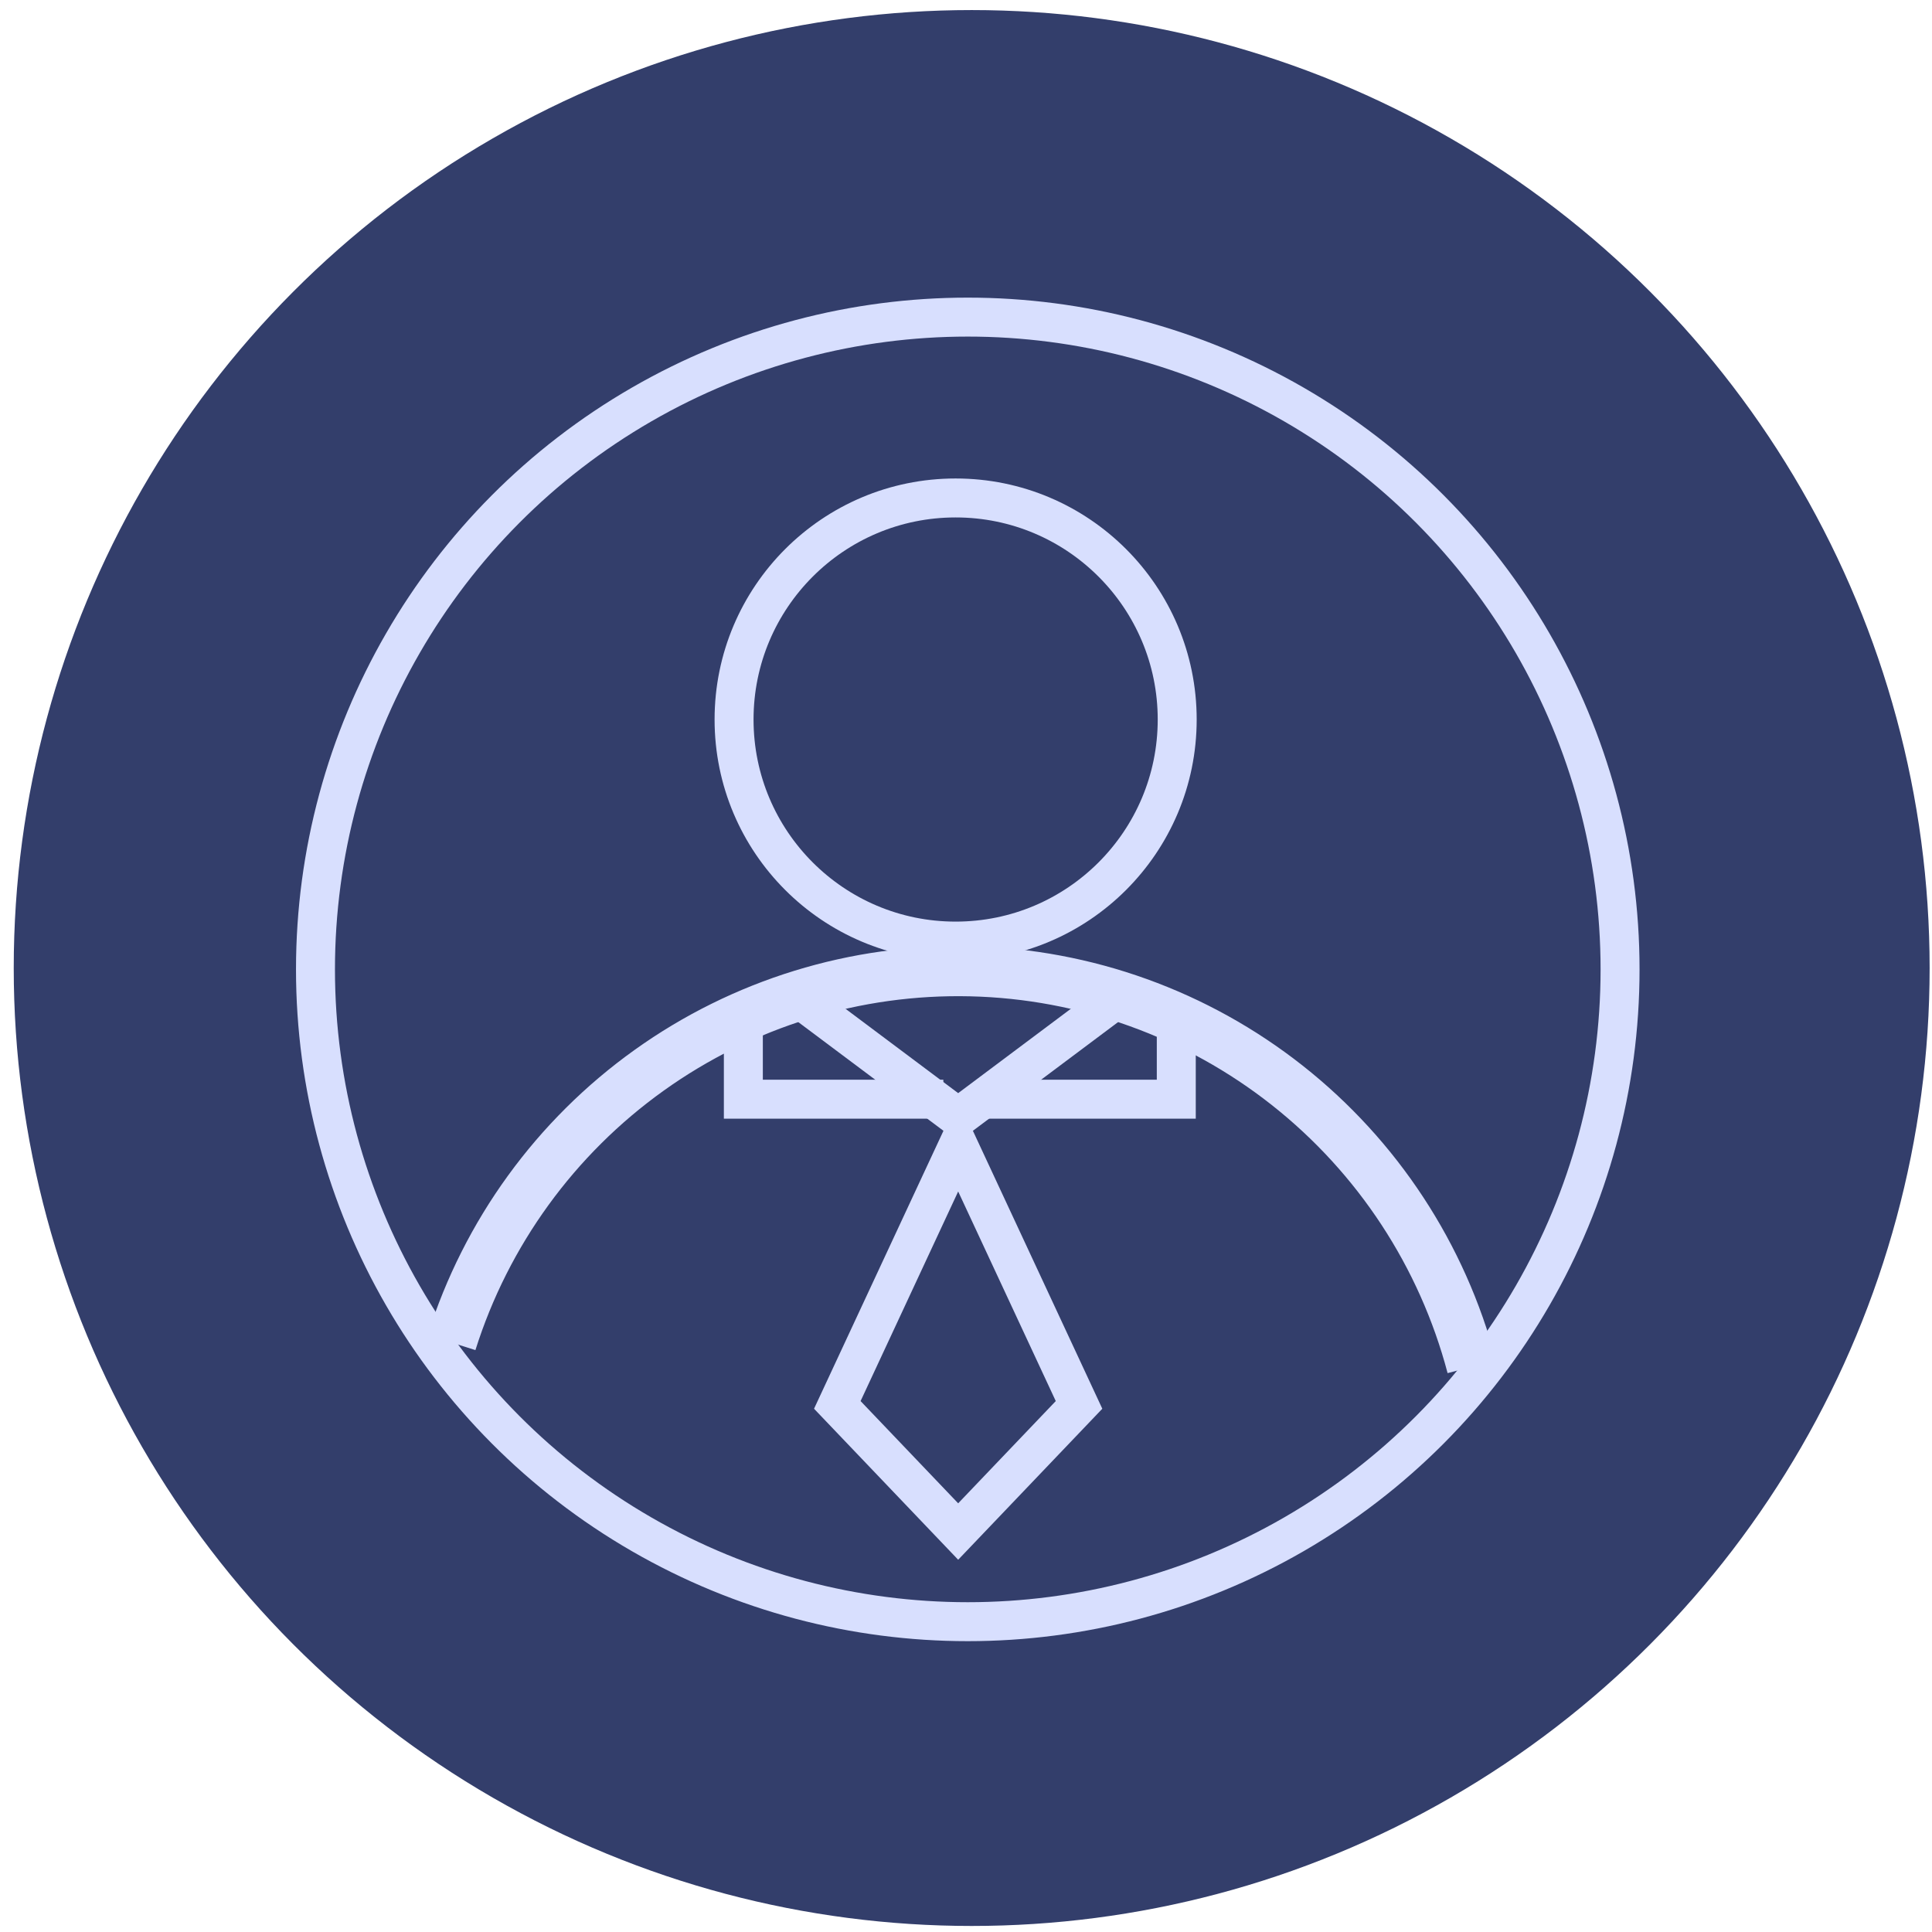 <svg width="120" height="120" viewBox="0 0 120 120" fill="none" xmlns="http://www.w3.org/2000/svg">
<circle cx="60.353" cy="60.125" r="59.5" fill="#333E6B"/>
<g clip-path="url(#clip0_175_2607)">
<circle cx="60.11" cy="60.211" r="40.515" stroke="#D8DFFE" stroke-width="2.42"/>
<circle cx="59.356" cy="44.691" r="13.762" stroke="#D8DFFE" stroke-width="2.42"/>
<path d="M92.919 84.494C91.008 77.255 86.796 70.832 80.919 66.194C75.042 61.555 67.817 58.951 60.332 58.774C52.847 58.597 45.507 60.855 39.417 65.211C33.327 69.566 28.816 75.781 26.564 82.921L29.529 83.857C31.579 77.359 35.684 71.703 41.226 67.74C46.768 63.777 53.447 61.721 60.259 61.883C67.07 62.044 73.645 64.414 78.993 68.635C84.341 72.856 88.173 78.7 89.913 85.287L92.919 84.494Z" fill="#D8DFFE"/>
<path d="M70.253 61.368L59.514 69.408L48.775 61.368" stroke="#D8DFFE" stroke-width="2.42"/>
<path d="M59.514 71.139L67.021 87.261L59.514 95.126L52.007 87.261L59.514 71.139Z" stroke="#D8DFFE" stroke-width="2.42"/>
<path d="M60.641 68.273H73.061V62.95" stroke="#D8DFFE" stroke-width="2.42"/>
<path d="M58.592 68.273H46.171V62.95" stroke="#D8DFFE" stroke-width="2.42"/>
</g>
<defs>
<clipPath id="clip0_175_2607">
<rect width="83.977" height="83.977" fill="white" transform="translate(18.365 18.486)"/>
</clipPath>
</defs>
</svg>
